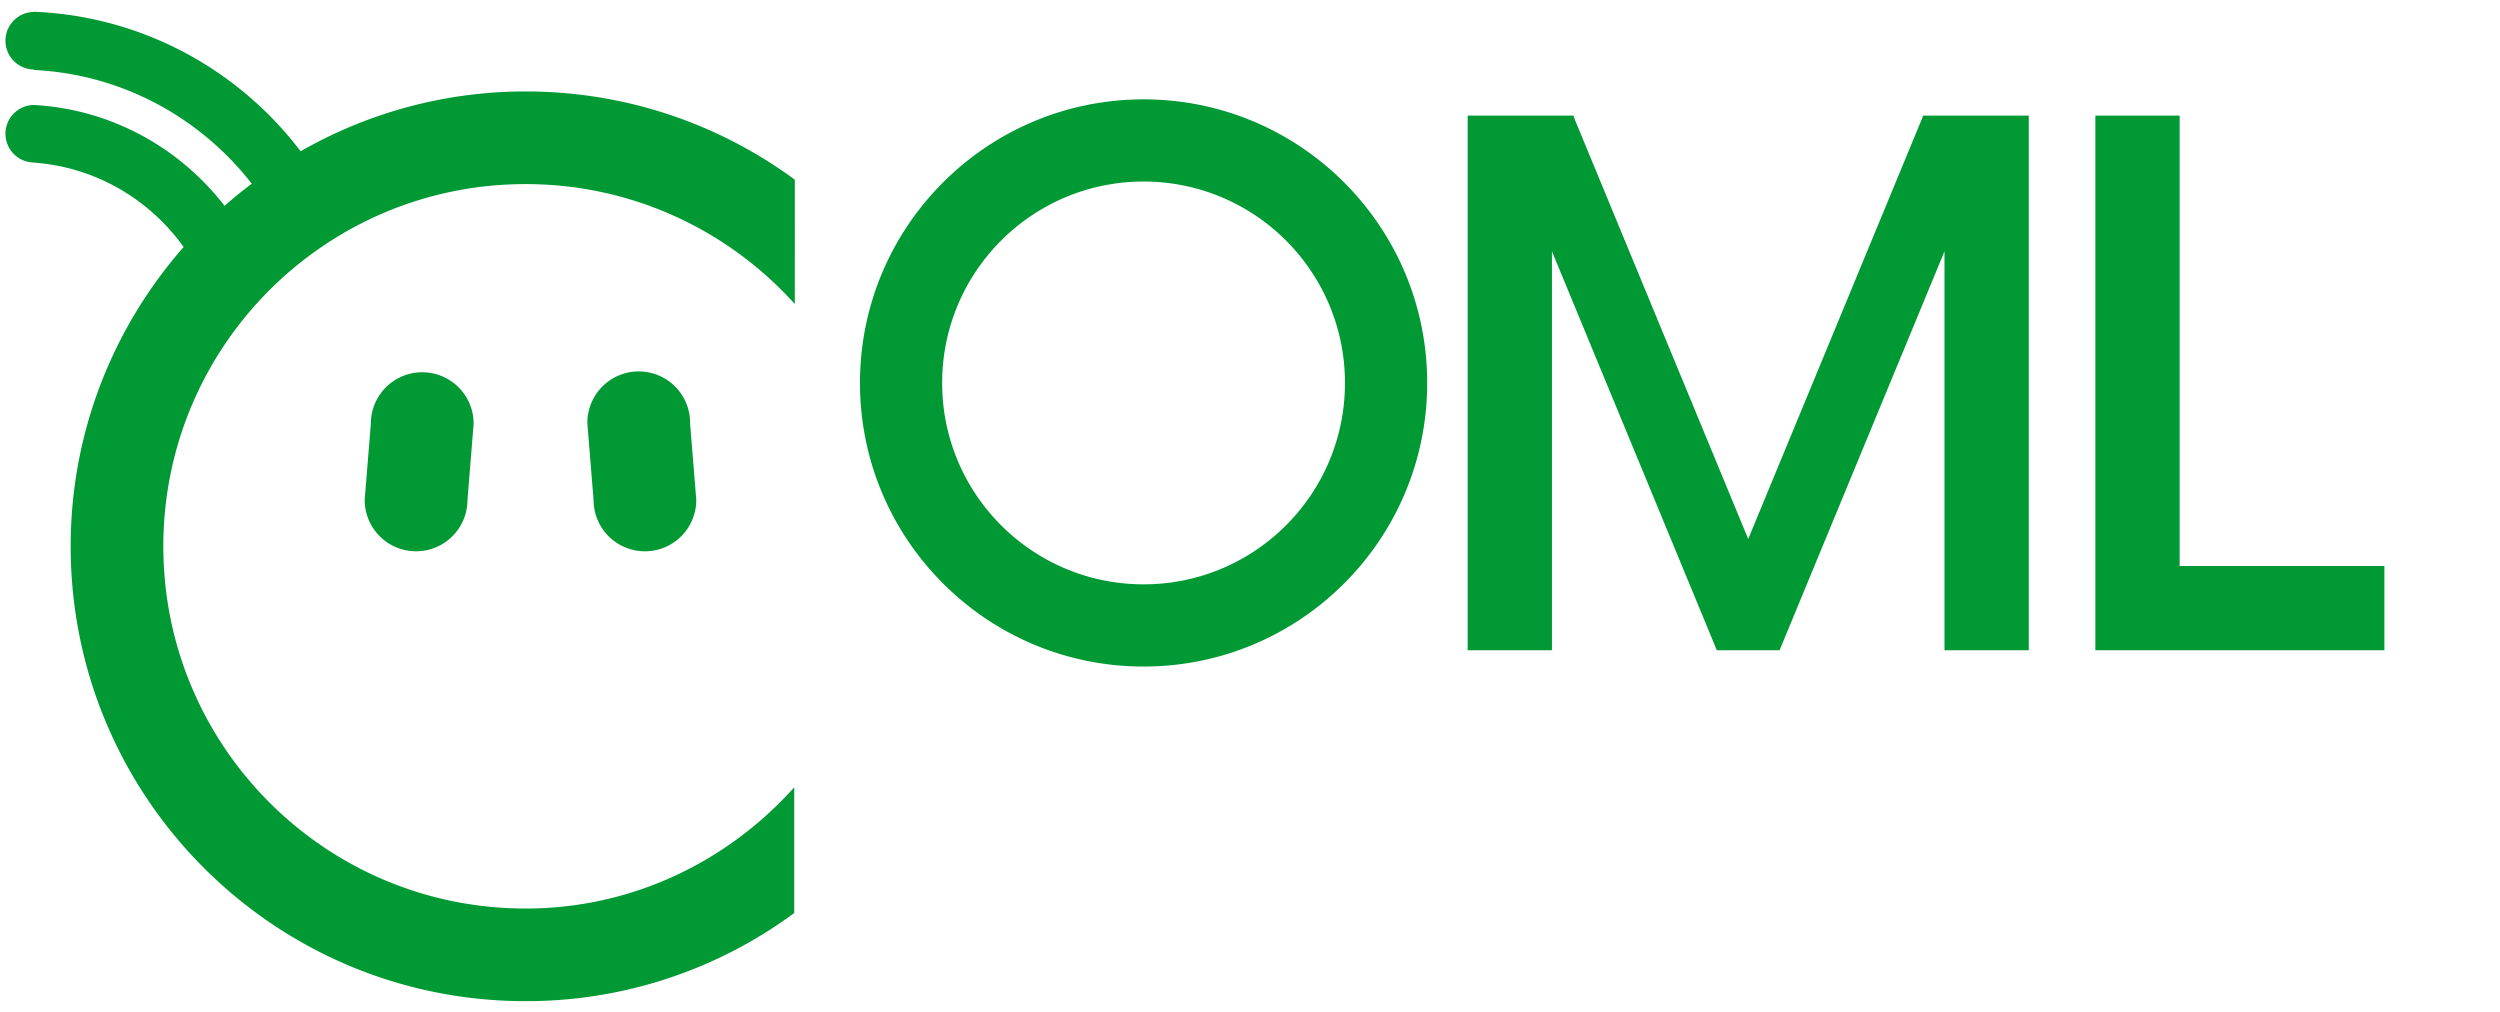 <svg xmlns="http://www.w3.org/2000/svg" width="173" height="70"><path d="M11.302 37.806c0 13.844 11.222 25.064 25.065 25.064 7.418 0 14.005-3.268 18.595-8.388v8.697a31.198 31.198 0 01-18.595 6.101c-17.383 0-31.476-14.092-31.476-31.474 0-7.943 2.961-15.175 7.817-20.715-2.373-3.307-6.131-5.555-10.439-5.843l.098-.002A1.989 1.989 0 01.379 9.255c0-1.101.889-1.991 1.988-1.991l.028.004c5.355.312 10.058 2.989 13.146 6.977a31.215 31.215 0 011.881-1.535C13.874 8.16 8.464 5.132 2.32 4.841l.046-.031A1.99 1.99 0 01.378 2.817 1.99 1.99 0 012.366.826L2.344.813c7.533.307 14.186 4.03 18.459 9.655a31.293 31.293 0 0115.565-4.14c6.973 0 13.416 2.27 18.632 6.106l-.001 8.603c-4.591-5.094-11.235-8.298-18.631-8.298-13.844 0-25.066 11.223-25.066 25.067zm21.473-8.489a3.555 3.555 0 10-7.112 0l-.427 5.279a3.555 3.555 0 003.557 3.553 3.558 3.558 0 003.556-3.553l.426-5.279zm8.3 5.279a3.554 3.554 0 007.108 0l-.428-5.279a3.555 3.555 0 10-7.109 0l.429 5.279zm38.061-27.72c-10.837 0-19.625 8.786-19.625 19.625 0 10.836 8.788 19.624 19.625 19.624 10.838 0 19.625-8.787 19.625-19.624 0-10.839-8.787-19.625-19.625-19.625zm0 33.56c-7.695 0-13.939-6.237-13.939-13.935 0-7.7 6.244-13.938 13.939-13.938 7.699 0 13.936 6.238 13.936 13.938 0 7.698-6.237 13.935-13.936 13.935zM133.052 8v.091l-12.075 29.206-12.075-29.206V8h-7.339v37h5.831V17.39L118.806 45h4.339l11.413-27.607V45h5.833V8h-7.339zm17.78 0H145v37h20v-5.833h-14.168V8z" fill="#093"/></svg>
